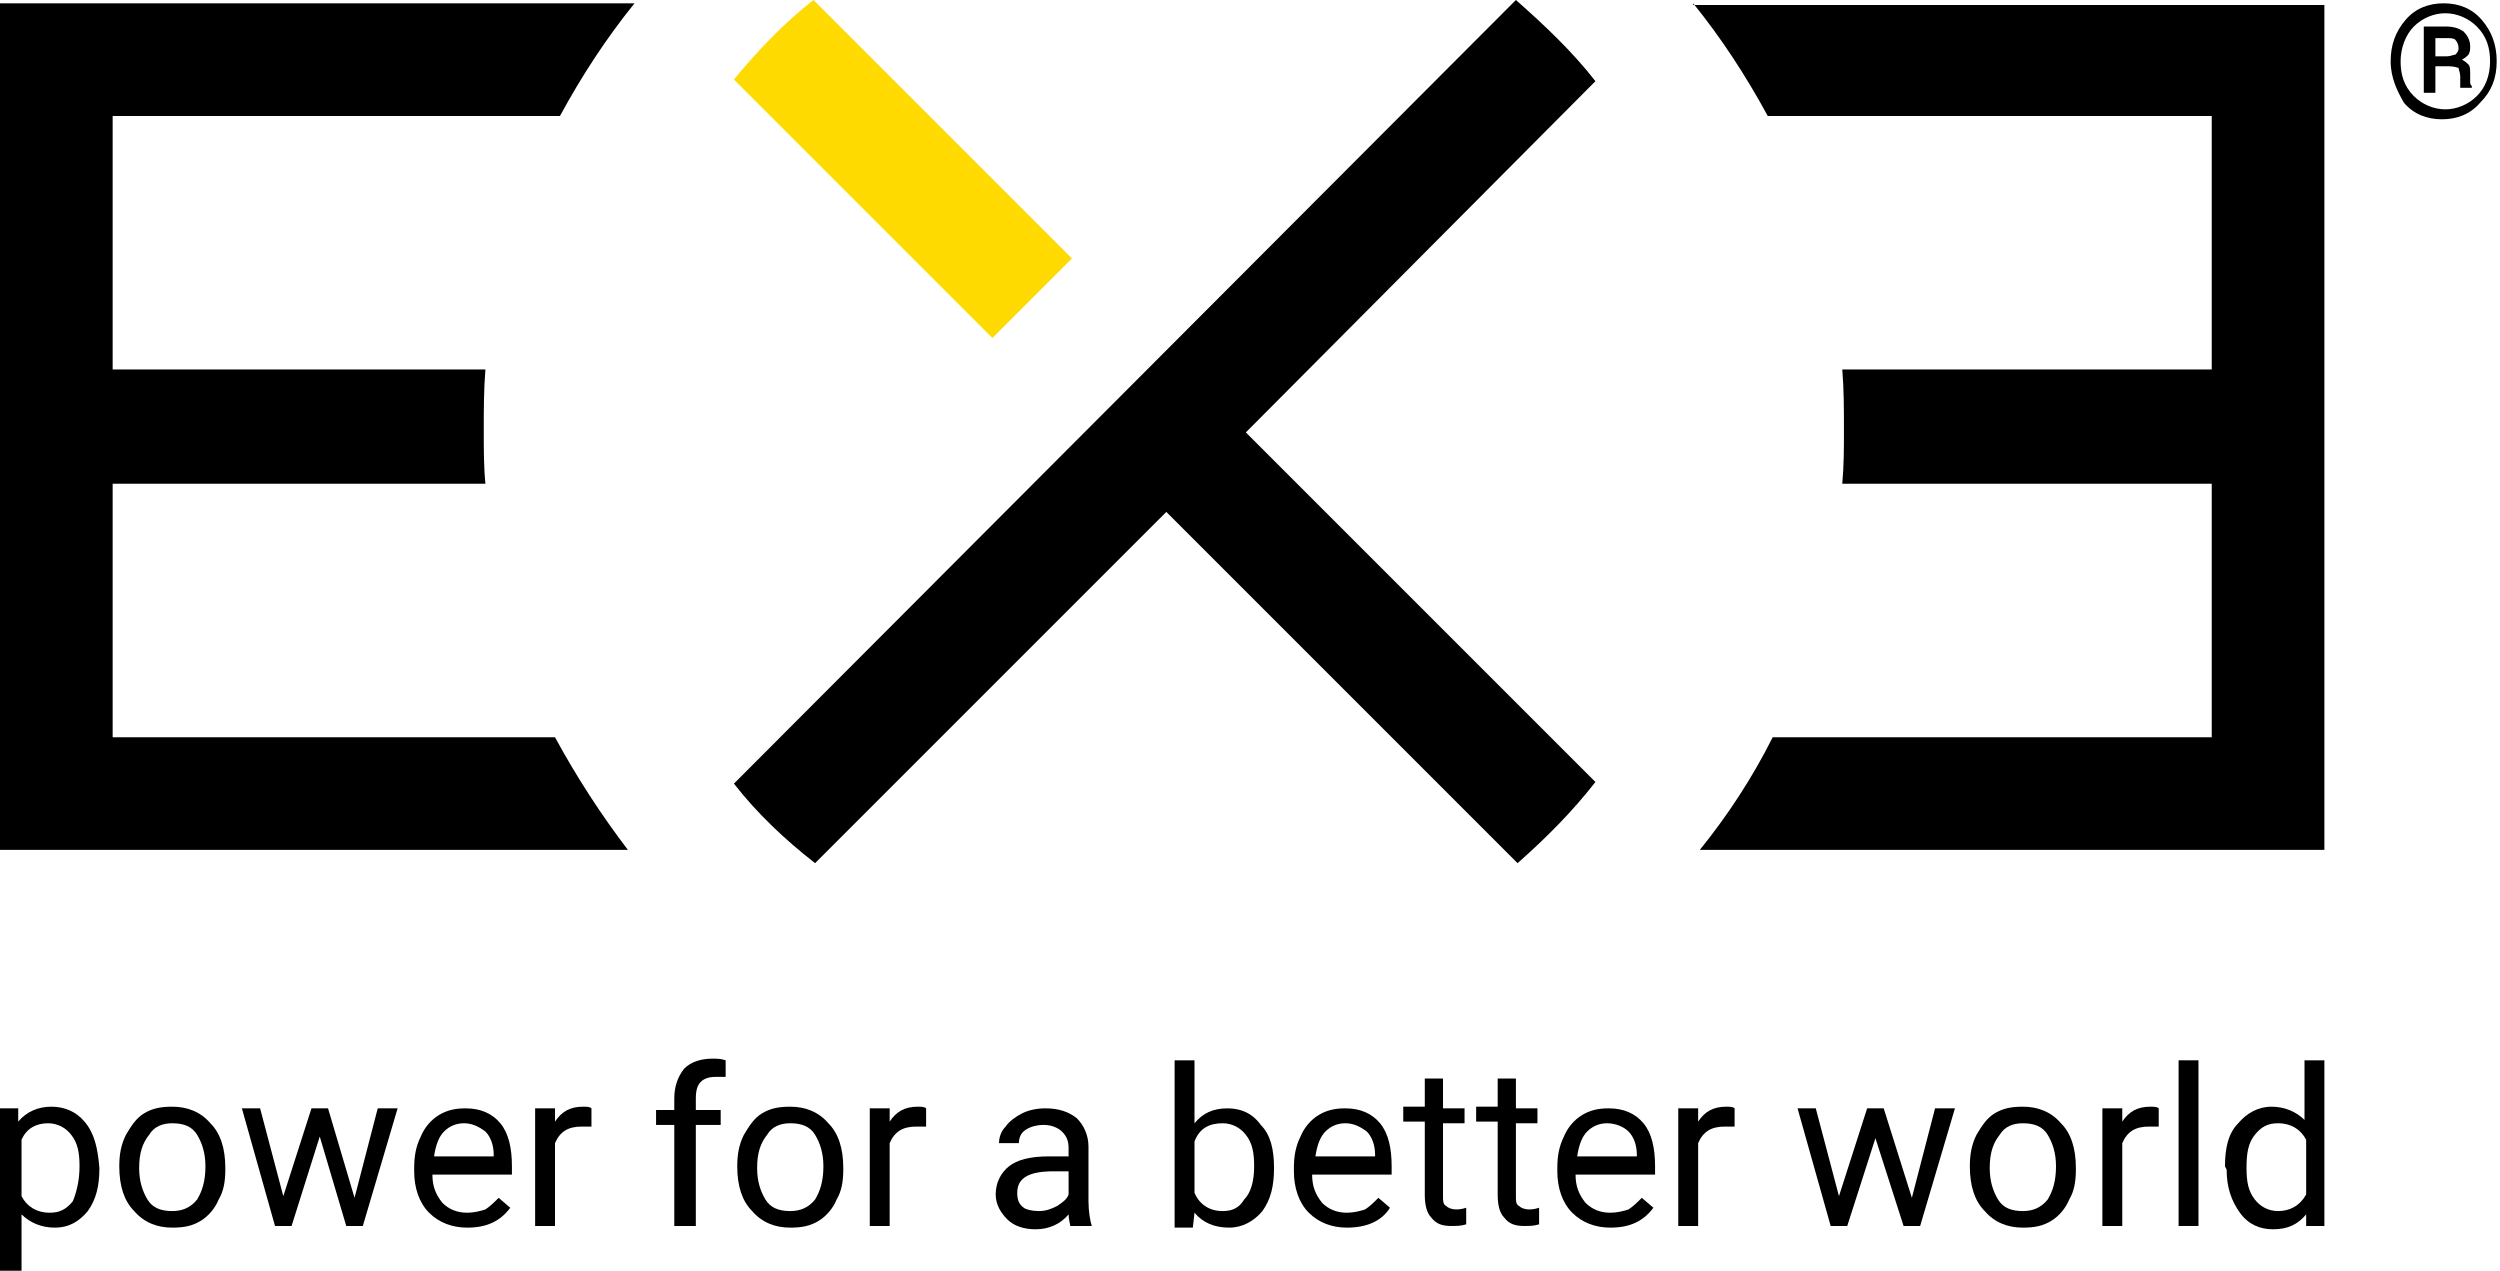 <?xml version="1.0" encoding="utf-8"?>
<!-- Generator: Adobe Illustrator 26.3.1, SVG Export Plug-In . SVG Version: 6.00 Build 0)  -->
<svg version="1.1" id="Ebene_1" xmlns="http://www.w3.org/2000/svg" xmlns:xlink="http://www.w3.org/1999/xlink" x="0px" y="0px"
	 viewBox="0 0 150.9 76.7" style="enable-background:new 0 0 150.9 76.7;" xml:space="preserve">
<style type="text/css">
	.st0{fill:#FFDA00;}
</style>
<g>
	<g>
		<path d="M102.2,0.2c1.7,2.1,3.2,4.4,4.5,6.8h26.8v15.3h-22.3c0.1,1.2,0.1,2.4,0.1,3.7c0,1,0,2.1-0.1,3.2h22.3v15.3H107
			c-1.2,2.4-2.7,4.7-4.4,6.8h37.7v-0.2V0.3v0H102.2z"/>
		<path d="M4.8,70.4c0-0.8-0.1-1.4-0.5-1.9c-0.3-0.4-0.8-0.7-1.4-0.7c-0.7,0-1.3,0.3-1.6,1v3.4c0.3,0.6,0.9,1,1.7,1
			c0.6,0,1-0.2,1.4-0.7C4.6,72,4.8,71.3,4.8,70.4 M6,70.5c0,1.1-0.2,1.9-0.7,2.6c-0.5,0.6-1.1,1-2,1c-0.8,0-1.5-0.3-2-0.8v3.4H0
			v-9.8h1.1l0,0.8c0.5-0.6,1.2-0.9,2-0.9c0.8,0,1.5,0.3,2,0.9C5.7,68.4,5.9,69.3,6,70.5L6,70.5L6,70.5z"/>
		<path d="M8.4,70.5c0,0.8,0.2,1.4,0.5,1.9c0.3,0.5,0.8,0.7,1.5,0.7c0.6,0,1.1-0.2,1.5-0.7c0.3-0.5,0.5-1.1,0.5-2
			c0-0.8-0.2-1.4-0.5-1.9c-0.3-0.5-0.8-0.7-1.5-0.7c-0.6,0-1.1,0.2-1.4,0.7C8.6,69,8.4,69.6,8.4,70.5 M7.2,70.4
			c0-0.7,0.1-1.3,0.4-1.9c0.3-0.5,0.6-1,1.1-1.3c0.5-0.3,1-0.4,1.7-0.4c0.9,0,1.7,0.3,2.3,1c0.6,0.6,0.9,1.5,0.9,2.7v0.1
			c0,0.7-0.1,1.3-0.4,1.8c-0.2,0.5-0.6,1-1.1,1.3c-0.5,0.3-1,0.4-1.7,0.4c-0.9,0-1.7-0.3-2.3-1C7.5,72.5,7.2,71.6,7.2,70.4L7.2,70.4
			z"/>
	</g>
	<polygon points="21.4,72.3 22.8,66.9 24,66.9 21.9,74 20.9,74 19.3,68.6 17.6,74 16.6,74 14.6,66.9 15.7,66.9 17.1,72.2 18.8,66.9 
		19.8,66.9 	"/>
	<g>
		<path d="M28,67.8c-0.5,0-0.9,0.2-1.2,0.5c-0.3,0.3-0.5,0.8-0.6,1.5h3.6v-0.1c0-0.6-0.2-1.1-0.5-1.4C28.9,68,28.5,67.8,28,67.8
			 M28.2,74.1c-0.9,0-1.7-0.3-2.3-0.9c-0.6-0.6-0.9-1.5-0.9-2.5v-0.2c0-0.7,0.1-1.3,0.4-1.9c0.2-0.5,0.6-1,1.1-1.3
			c0.5-0.3,1-0.4,1.6-0.4c0.9,0,1.6,0.3,2.1,0.9c0.5,0.6,0.7,1.5,0.7,2.6v0.5h-4.8c0,0.7,0.2,1.2,0.6,1.7c0.4,0.4,0.9,0.6,1.5,0.6
			c0.4,0,0.8-0.1,1.1-0.2c0.3-0.2,0.5-0.4,0.8-0.7l0.7,0.6C30.2,73.7,29.4,74.1,28.2,74.1"/>
		<path d="M35.7,68c-0.2,0-0.4,0-0.6,0c-0.8,0-1.3,0.3-1.6,1v5h-1.2v-7.1h1.2v0.8c0.4-0.6,0.9-0.9,1.7-0.9c0.2,0,0.4,0,0.5,0.1V68z"
			/>
		<path d="M40.7,74v-6.1h-1.1v-0.9h1.1v-0.7c0-0.7,0.2-1.3,0.6-1.8c0.4-0.4,1-0.6,1.7-0.6c0.3,0,0.5,0,0.8,0.1l0,1
			c-0.2,0-0.4,0-0.6,0c-0.4,0-0.7,0.1-0.9,0.3c-0.2,0.2-0.3,0.5-0.3,1v0.7h1.5v0.9H42V74L40.7,74L40.7,74z"/>
		<path d="M45.7,70.5c0,0.8,0.2,1.4,0.5,1.9c0.3,0.5,0.8,0.7,1.5,0.7c0.6,0,1.1-0.2,1.5-0.7c0.3-0.5,0.5-1.1,0.5-2
			c0-0.8-0.2-1.4-0.5-1.9c-0.3-0.5-0.8-0.7-1.5-0.7c-0.6,0-1.1,0.2-1.4,0.7C45.9,69,45.7,69.6,45.7,70.5 M44.5,70.4
			c0-0.7,0.1-1.3,0.4-1.9c0.3-0.5,0.6-1,1.1-1.3c0.5-0.3,1-0.4,1.7-0.4c0.9,0,1.7,0.3,2.3,1c0.6,0.6,0.9,1.5,0.9,2.7v0.1
			c0,0.7-0.1,1.3-0.4,1.8c-0.2,0.5-0.6,1-1.1,1.3c-0.5,0.3-1,0.4-1.7,0.4c-0.9,0-1.7-0.3-2.3-1C44.8,72.5,44.5,71.6,44.5,70.4
			L44.5,70.4z"/>
		<path d="M55.9,68c-0.2,0-0.4,0-0.6,0c-0.8,0-1.3,0.3-1.6,1v5h-1.2v-7.1h1.2v0.8c0.4-0.6,0.9-0.9,1.7-0.9c0.2,0,0.4,0,0.5,0.1V68z"
			/>
		<path d="M62.7,73.1c0.4,0,0.7-0.1,1.1-0.3c0.3-0.2,0.6-0.4,0.7-0.7v-1.4h-0.9c-1.5,0-2.2,0.4-2.2,1.3c0,0.4,0.1,0.7,0.4,0.9
			C61.9,73,62.3,73.1,62.7,73.1 M64.6,74c0-0.1-0.1-0.4-0.1-0.7c-0.5,0.6-1.2,0.9-2,0.9c-0.7,0-1.3-0.2-1.7-0.6
			c-0.4-0.4-0.7-0.9-0.7-1.5c0-0.7,0.3-1.3,0.8-1.7c0.5-0.4,1.3-0.6,2.4-0.6h1.2v-0.5c0-0.4-0.1-0.7-0.4-1c-0.2-0.2-0.6-0.4-1.1-0.4
			c-0.4,0-0.8,0.1-1.1,0.3c-0.3,0.2-0.4,0.5-0.4,0.8h-1.2c0-0.3,0.1-0.7,0.4-1c0.2-0.3,0.6-0.6,1-0.8c0.4-0.2,0.9-0.3,1.4-0.3
			c0.8,0,1.4,0.2,1.9,0.6c0.4,0.4,0.7,1,0.7,1.7v3.3c0,0.6,0.1,1.2,0.2,1.5V74H64.6z"/>
		<path d="M75.7,70.4c0-0.8-0.1-1.4-0.5-1.9c-0.3-0.4-0.8-0.7-1.4-0.7c-0.8,0-1.4,0.3-1.7,1.1v3.1c0.3,0.7,0.9,1.1,1.7,1.1
			c0.6,0,1-0.2,1.3-0.7C75.5,72,75.7,71.3,75.7,70.4 M76.9,70.5c0,1.1-0.2,1.9-0.7,2.6c-0.5,0.6-1.2,1-2,1c-0.9,0-1.6-0.3-2.1-0.9
			L72,74.1h-1.1V64h1.2v3.8c0.5-0.6,1.1-0.9,2-0.9c0.8,0,1.5,0.3,2,1C76.7,68.5,76.9,69.4,76.9,70.5L76.9,70.5z"/>
		<path d="M81.2,67.8c-0.5,0-0.9,0.2-1.2,0.5c-0.3,0.3-0.5,0.8-0.6,1.5h3.6v-0.1c0-0.6-0.2-1.1-0.5-1.4C82.1,68,81.7,67.8,81.2,67.8
			 M81.3,74.1c-0.9,0-1.7-0.3-2.3-0.9c-0.6-0.6-0.9-1.5-0.9-2.5v-0.2c0-0.7,0.1-1.3,0.4-1.9c0.2-0.5,0.6-1,1.1-1.3
			c0.5-0.3,1-0.4,1.6-0.4c0.9,0,1.6,0.3,2.1,0.9s0.7,1.5,0.7,2.6v0.5h-4.8c0,0.7,0.2,1.2,0.6,1.7c0.4,0.4,0.9,0.6,1.5,0.6
			c0.4,0,0.8-0.1,1.1-0.2c0.3-0.2,0.5-0.4,0.8-0.7l0.7,0.6C83.4,73.7,82.5,74.1,81.3,74.1"/>
		<path d="M87.1,65.2v1.7h1.3v0.9h-1.3v4.4c0,0.3,0,0.5,0.2,0.6c0.1,0.1,0.3,0.2,0.6,0.2c0.1,0,0.3,0,0.6-0.1v1
			c-0.3,0.1-0.6,0.1-0.9,0.1c-0.5,0-0.9-0.1-1.2-0.5c-0.3-0.3-0.4-0.8-0.4-1.4v-4.4h-1.3v-0.9h1.3v-1.7H87.1z"/>
		<path d="M91.5,65.2v1.7h1.3v0.9h-1.3v4.4c0,0.3,0,0.5,0.2,0.6c0.1,0.1,0.3,0.2,0.6,0.2c0.1,0,0.3,0,0.6-0.1v1
			c-0.3,0.1-0.6,0.1-0.9,0.1c-0.5,0-0.9-0.1-1.2-0.5c-0.3-0.3-0.4-0.8-0.4-1.4v-4.4h-1.3v-0.9h1.3v-1.7H91.5z"/>
		<path d="M97,67.8c-0.5,0-0.9,0.2-1.2,0.5c-0.3,0.3-0.5,0.8-0.6,1.5h3.6v-0.1c0-0.6-0.2-1.1-0.5-1.4C98,68,97.5,67.8,97,67.8
			 M97.2,74.1c-0.9,0-1.7-0.3-2.3-0.9c-0.6-0.6-0.9-1.5-0.9-2.5v-0.2c0-0.7,0.1-1.3,0.4-1.9c0.2-0.5,0.6-1,1.1-1.3
			c0.5-0.3,1-0.4,1.6-0.4c0.9,0,1.6,0.3,2.1,0.9c0.5,0.6,0.7,1.5,0.7,2.6v0.5h-4.8c0,0.7,0.2,1.2,0.6,1.7c0.4,0.4,0.9,0.6,1.5,0.6
			c0.4,0,0.8-0.1,1.1-0.2c0.3-0.2,0.5-0.4,0.8-0.7l0.7,0.6C99.2,73.7,98.4,74.1,97.2,74.1"/>
		<path d="M104.7,68c-0.2,0-0.4,0-0.6,0c-0.8,0-1.3,0.3-1.6,1v5h-1.2v-7.1h1.2v0.8c0.4-0.6,0.9-0.9,1.7-0.9c0.2,0,0.4,0,0.5,0.1V68z
			"/>
	</g>
	<polygon points="115.4,72.3 116.8,66.9 118,66.9 115.9,74 114.9,74 113.2,68.7 111.5,74 110.5,74 108.5,66.9 109.6,66.9 111,72.2 
		112.7,66.9 113.7,66.9 	"/>
	<g>
		<path d="M120.1,70.5c0,0.8,0.2,1.4,0.5,1.9c0.3,0.5,0.8,0.7,1.5,0.7c0.6,0,1.1-0.2,1.5-0.7c0.3-0.5,0.5-1.1,0.5-2
			c0-0.8-0.2-1.4-0.5-1.9c-0.3-0.5-0.8-0.7-1.5-0.7c-0.6,0-1.1,0.2-1.4,0.7C120.3,69,120.1,69.6,120.1,70.5 M118.9,70.4
			c0-0.7,0.1-1.3,0.4-1.9c0.3-0.5,0.6-1,1.1-1.3c0.5-0.3,1-0.4,1.7-0.4c0.9,0,1.7,0.3,2.3,1c0.6,0.6,0.9,1.5,0.9,2.7v0.1
			c0,0.7-0.1,1.3-0.4,1.8c-0.2,0.5-0.6,1-1.1,1.3c-0.5,0.3-1,0.4-1.7,0.4c-0.9,0-1.7-0.3-2.3-1C119.2,72.5,118.9,71.6,118.9,70.4
			L118.9,70.4z"/>
		<path d="M130.3,68c-0.2,0-0.4,0-0.6,0c-0.8,0-1.3,0.3-1.6,1v5h-1.2v-7.1h1.2v0.8c0.4-0.6,0.9-0.9,1.7-0.9c0.2,0,0.4,0,0.5,0.1V68z
			"/>
	</g>
	<rect x="131.5" y="64" width="1.2" height="10"/>
	<g>
		<path d="M135.6,70.5c0,0.8,0.1,1.4,0.5,1.9c0.3,0.4,0.8,0.7,1.4,0.7c0.7,0,1.3-0.3,1.7-1v-3.3c-0.3-0.6-0.9-1-1.7-1
			c-0.6,0-1,0.2-1.4,0.7C135.7,69,135.6,69.6,135.6,70.5 M134.3,70.4c0-1.1,0.2-2,0.8-2.6c0.5-0.6,1.2-1,2-1c0.8,0,1.5,0.3,2,0.8V64
			h1.2v10h-1.1l0-0.7c-0.5,0.6-1.1,0.9-2,0.9c-0.8,0-1.5-0.3-2-1c-0.5-0.7-0.8-1.5-0.8-2.6L134.3,70.4L134.3,70.4z"/>
		<path class="st0" d="M44.3,4.8l15.6,15.6l4.8-4.8L49.1,0C47.3,1.4,45.7,3.1,44.3,4.8"/>
		<path d="M96.3,47.2L75.2,26.1L96.3,4.9c-1.4-1.8-3.1-3.4-4.8-4.9L44.3,47.3c1.4,1.8,3.1,3.4,4.9,4.8l21.2-21.2l21.2,21.2
			C93.3,50.6,94.9,49,96.3,47.2"/>
		<path d="M6.8,44.5V29.2h22.5c-0.1-1-0.1-2.1-0.1-3.2c0-1.2,0-2.5,0.1-3.7H6.8V7h27c1.3-2.4,2.8-4.7,4.5-6.8h-38H0.1H0v0.1v0.1
			v50.7v0.2h0h37.9c-1.6-2.1-3.1-4.4-4.4-6.8H6.8z"/>
		<path d="M147,3.4h0.7c0.2,0,0.4-0.1,0.5-0.1c0.1-0.1,0.2-0.2,0.2-0.4c0-0.2-0.1-0.4-0.2-0.5c-0.1-0.1-0.3-0.1-0.6-0.1h-0.6
			L147,3.4L147,3.4z M147,4v1.6h-0.7v-4h1.3c0.5,0,0.8,0.1,1.1,0.3c0.2,0.2,0.4,0.5,0.4,0.9c0,0.2,0,0.3-0.1,0.5
			c-0.1,0.1-0.2,0.2-0.4,0.3c0.2,0.1,0.3,0.2,0.4,0.3c0.1,0.1,0.1,0.3,0.1,0.6v0.2v0.3c0,0.1,0.1,0.2,0.1,0.2v0.1h-0.7
			c0-0.1,0-0.1,0-0.3V4.9V4.6c0-0.2-0.1-0.4-0.1-0.5C148.1,4,147.9,4,147.7,4L147,4L147,4z M144.9,3.7c0,0.8,0.2,1.5,0.8,2.1
			c0.5,0.5,1.2,0.8,1.9,0.8c0.7,0,1.4-0.3,1.9-0.8s0.8-1.2,0.8-2.1c0-0.8-0.2-1.5-0.8-2.1c-0.5-0.5-1.2-0.8-1.9-0.8
			c-0.7,0-1.4,0.3-1.9,0.8C145.2,2.1,144.9,2.9,144.9,3.7 M144.3,3.7c0-1,0.3-1.8,0.9-2.5c0.6-0.7,1.4-1,2.3-1c0.9,0,1.7,0.3,2.3,1
			c0.6,0.7,0.9,1.5,0.9,2.5c0,1-0.3,1.8-1,2.5c-0.6,0.7-1.4,1-2.3,1c-0.9,0-1.7-0.3-2.3-1C144.7,5.5,144.3,4.7,144.3,3.7"/>
	</g>
</g>
</svg>
